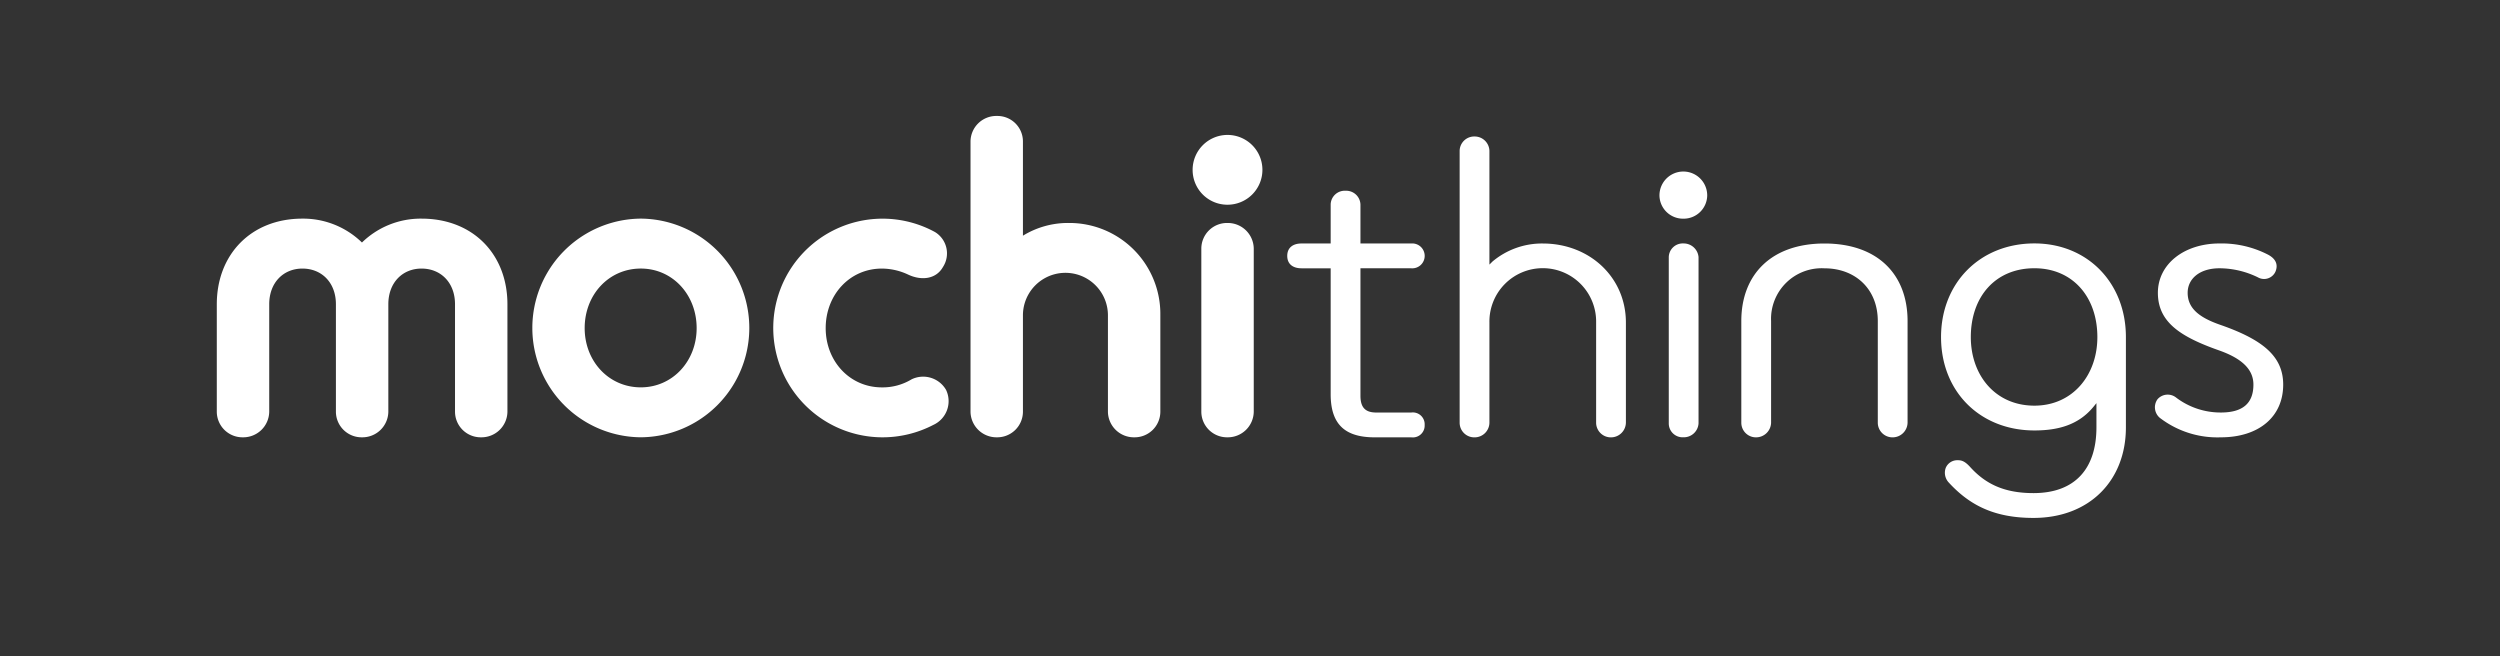 <?xml version="1.0" encoding="UTF-8"?>
<svg viewBox="0 0 360 94.467" xmlns="http://www.w3.org/2000/svg">
<rect x="0" y="0" width="360" height="94.467" fill="#333333" stroke="none"/>
<title>MochiThings_logotype_white</title>
<path transform="translate(-252 -276.77)" d="m344.28 339.74a15.745 15.745 0 0 0 0 -31.489l-0.002 1.2e-4 -0.002-1.2e-4a15.745 15.745 0 0 0 0 31.489l0.002-1.2e-4zm-8.087-15.722c0-4.824 3.484-8.576 8.084-8.576 4.556 0 8.04 3.752 8.04 8.576 0 4.779-3.484 8.531-8.04 8.531-4.601-1e-5 -8.084-3.752-8.084-8.531z" fill="#fff"/>
<path transform="translate(-252 -276.77)" d="m494.4 308.26a3.393 3.393 0 0 0 3.439 -3.35 3.439 3.439 0 1 0 -6.878 0 3.393 3.393 0 0 0 3.439 3.35z" fill="#fff"/>
<path transform="translate(-252 -276.77)" d="m428.74 306.25a5.025 5.025 0 1 0 -5.002 -5.002 5.004 5.004 0 0 0 5.002 5.002z" fill="#fff"/>
<path transform="translate(-252 -276.77)" d="m325.07 336.08v-15.499c0-7.146-4.913-12.328-12.372-12.328a12.127 12.127 0 0 0 -8.576 3.44 12.126 12.126 0 0 0 -8.576 -3.44c-7.414 0-12.327 5.182-12.327 12.328v15.499a3.699 3.699 0 0 0 3.752 3.663 3.737 3.737 0 0 0 3.797 -3.663v-15.499c0-3.127 2.054-5.136 4.779-5.136 2.769 0 4.824 2.01 4.824 5.136v15.499a3.699 3.699 0 0 0 3.752 3.663 3.737 3.737 0 0 0 3.797 -3.663v-15.499c0-3.127 2.055-5.136 4.779-5.136 2.769 0 4.823 2.01 4.823 5.136v15.499a3.699 3.699 0 0 0 3.752 3.663 3.737 3.737 0 0 0 3.796 -3.663z" fill="#fff"/>
<path transform="translate(-252 -276.77)" d="m388.23 332.91a3.808 3.808 0 0 0 -4.958 -1.518 8.056 8.056 0 0 1 -4.288 1.161c-4.6 0-8.084-3.752-8.084-8.531 0-4.824 3.484-8.576 8.084-8.576a8.947 8.947 0 0 1 3.752 0.849c1.965 0.938 4.065 0.67 5.047-1.072a3.596 3.596 0 0 0 -1.161 -5.047 15.743 15.743 0 1 0 -7.638 29.568 15.818 15.818 0 0 0 7.415 -1.787 3.76 3.76 0 0 0 1.831 -5.047z" fill="#fff"/>
<path transform="translate(-252 -276.77)" d="m496.59 337.73v-23.94a2.154 2.154 0 0 0 -2.188 -1.965 2.014 2.014 0 0 0 -2.099 1.965v23.94a1.996 1.996 0 0 0 2.099 2.01 2.127 2.127 0 0 0 2.188 -2.01z" fill="#fff"/>
<path transform="translate(-252 -276.77)" d="m558.13 338.31v-12.998c0-7.816-5.538-13.489-13.176-13.489-7.816 0-13.444 5.672-13.444 13.489 0 7.861 5.628 13.444 13.444 13.444 3.439 0 6.387-0.804 8.531-3.439l0.402-0.492v3.484c0 5.896-3.037 9.469-9.067 9.469-4.243 0-6.923-1.34-9.112-3.752-0.804-0.893-1.295-0.983-1.786-0.983a1.801 1.801 0 0 0 -1.742 1.117 2.059 2.059 0 0 0 0.447 2.099c3.037 3.306 6.611 5.092 12.194 5.092 8.04-1e-5 13.31-5.36 13.31-13.043zm-13.176-3.126c-5.628 0-9.157-4.377-9.157-9.871 0-5.806 3.529-9.915 9.157-9.915 5.493 0 9.067 4.109 9.067 9.915 0 5.494-3.574 9.871-9.067 9.871z" fill="#fff"/>
<path transform="translate(-252 -276.77)" d="m486.13 337.65v-14.427c0-6.566-5.27-11.389-11.97-11.389a11.086 11.086 0 0 0 -7.236 2.59l-0.447 0.447v-16.392a2.126 2.126 0 0 0 -2.144 -2.054 2.097 2.097 0 0 0 -2.144 2.054v39.172a2.107 2.107 0 0 0 2.144 2.099 2.135 2.135 0 0 0 2.144 -2.099v-14.427a7.684 7.684 0 1 1 15.365 0v14.427a2.118 2.118 0 0 0 2.188 2.099 2.155 2.155 0 0 0 2.099 -2.099z" fill="#fff"/>
<path transform="translate(-252 -276.77)" d="m580.78 332.15c0-4.02-2.858-6.432-8.978-8.575-3.126-1.072-4.779-2.412-4.779-4.645 0-1.965 1.653-3.528 4.601-3.528a12.697 12.697 0 0 1 5.493 1.295 1.799 1.799 0 0 0 2.546 -0.804c0.447-1.072 0-1.921-1.161-2.501a14.599 14.599 0 0 0 -6.878 -1.563c-5.136 0-8.889 2.993-8.889 7.102 0 4.243 3.261 6.343 8.844 8.308 3.395 1.206 4.913 2.813 4.913 4.913 0 2.68-1.518 4.02-4.69 4.02a10.594 10.594 0 0 1 -6.431 -2.144 1.95 1.95 0 0 0 -2.68 0.223 1.982 1.982 0 0 0 0.491 2.814 13.596 13.596 0 0 0 8.62 2.68c5.405-3e-5 8.978-2.903 8.978-7.593z" fill="#fff"/>
<path transform="translate(-252 -276.77)" d="m526.69 337.65v-14.65c0-6.7-4.288-11.166-11.971-11.166-7.638 0-11.97 4.466-11.97 11.166v14.65a2.107 2.107 0 0 0 2.144 2.099 2.164 2.164 0 0 0 2.144 -2.099v-14.65a7.291 7.291 0 0 1 7.682 -7.593c4.422 0 7.683 2.947 7.683 7.593v14.65a2.118 2.118 0 0 0 2.189 2.099 2.156 2.156 0 0 0 2.099 -2.099z" fill="#fff"/>
<path transform="translate(-252 -276.77)" d="m419.09 336.08v-13.98a13.097 13.097 0 0 0 -13.176 -13.221 12.369 12.369 0 0 0 -6.611 1.831v-13.578a3.671 3.671 0 0 0 -3.752 -3.663 3.709 3.709 0 0 0 -3.796 3.663v38.948a3.737 3.737 0 0 0 3.796 3.663 3.699 3.699 0 0 0 3.752 -3.663v-13.98a6.12 6.12 0 0 1 12.239 0v13.98a3.737 3.737 0 0 0 3.796 3.663 3.699 3.699 0 0 0 3.752 -3.663z" fill="#fff"/>
<path transform="translate(-252 -276.77)" d="m432.54 336.08v-23.538a3.737 3.737 0 0 0 -3.797 -3.663 3.699 3.699 0 0 0 -3.752 3.663v23.538a3.699 3.699 0 0 0 3.752 3.663 3.737 3.737 0 0 0 3.797 -3.663z" fill="#fff"/>
<path transform="translate(-252 -276.77)" d="m457.15 337.96a1.703 1.703 0 0 0 -1.92 -1.786h-5.047c-1.563 0-2.278-0.715-2.278-2.412v-18.357h7.325a1.792 1.792 0 1 0 0 -3.574h-7.325v-5.627a2.053 2.053 0 0 0 -2.144 -1.965 2.026 2.026 0 0 0 -2.144 1.965v5.627h-4.199c-1.206 0-2.054 0.581-2.054 1.787 0 1.206 0.849 1.787 2.054 1.787h4.199v18.133c0 4.377 2.099 6.209 6.342 6.209h5.271a1.704 1.704 0 0 0 1.92 -1.787z" fill="#fff"/>
<rect width="360" height="94.467" fill="none"/>
</svg>
